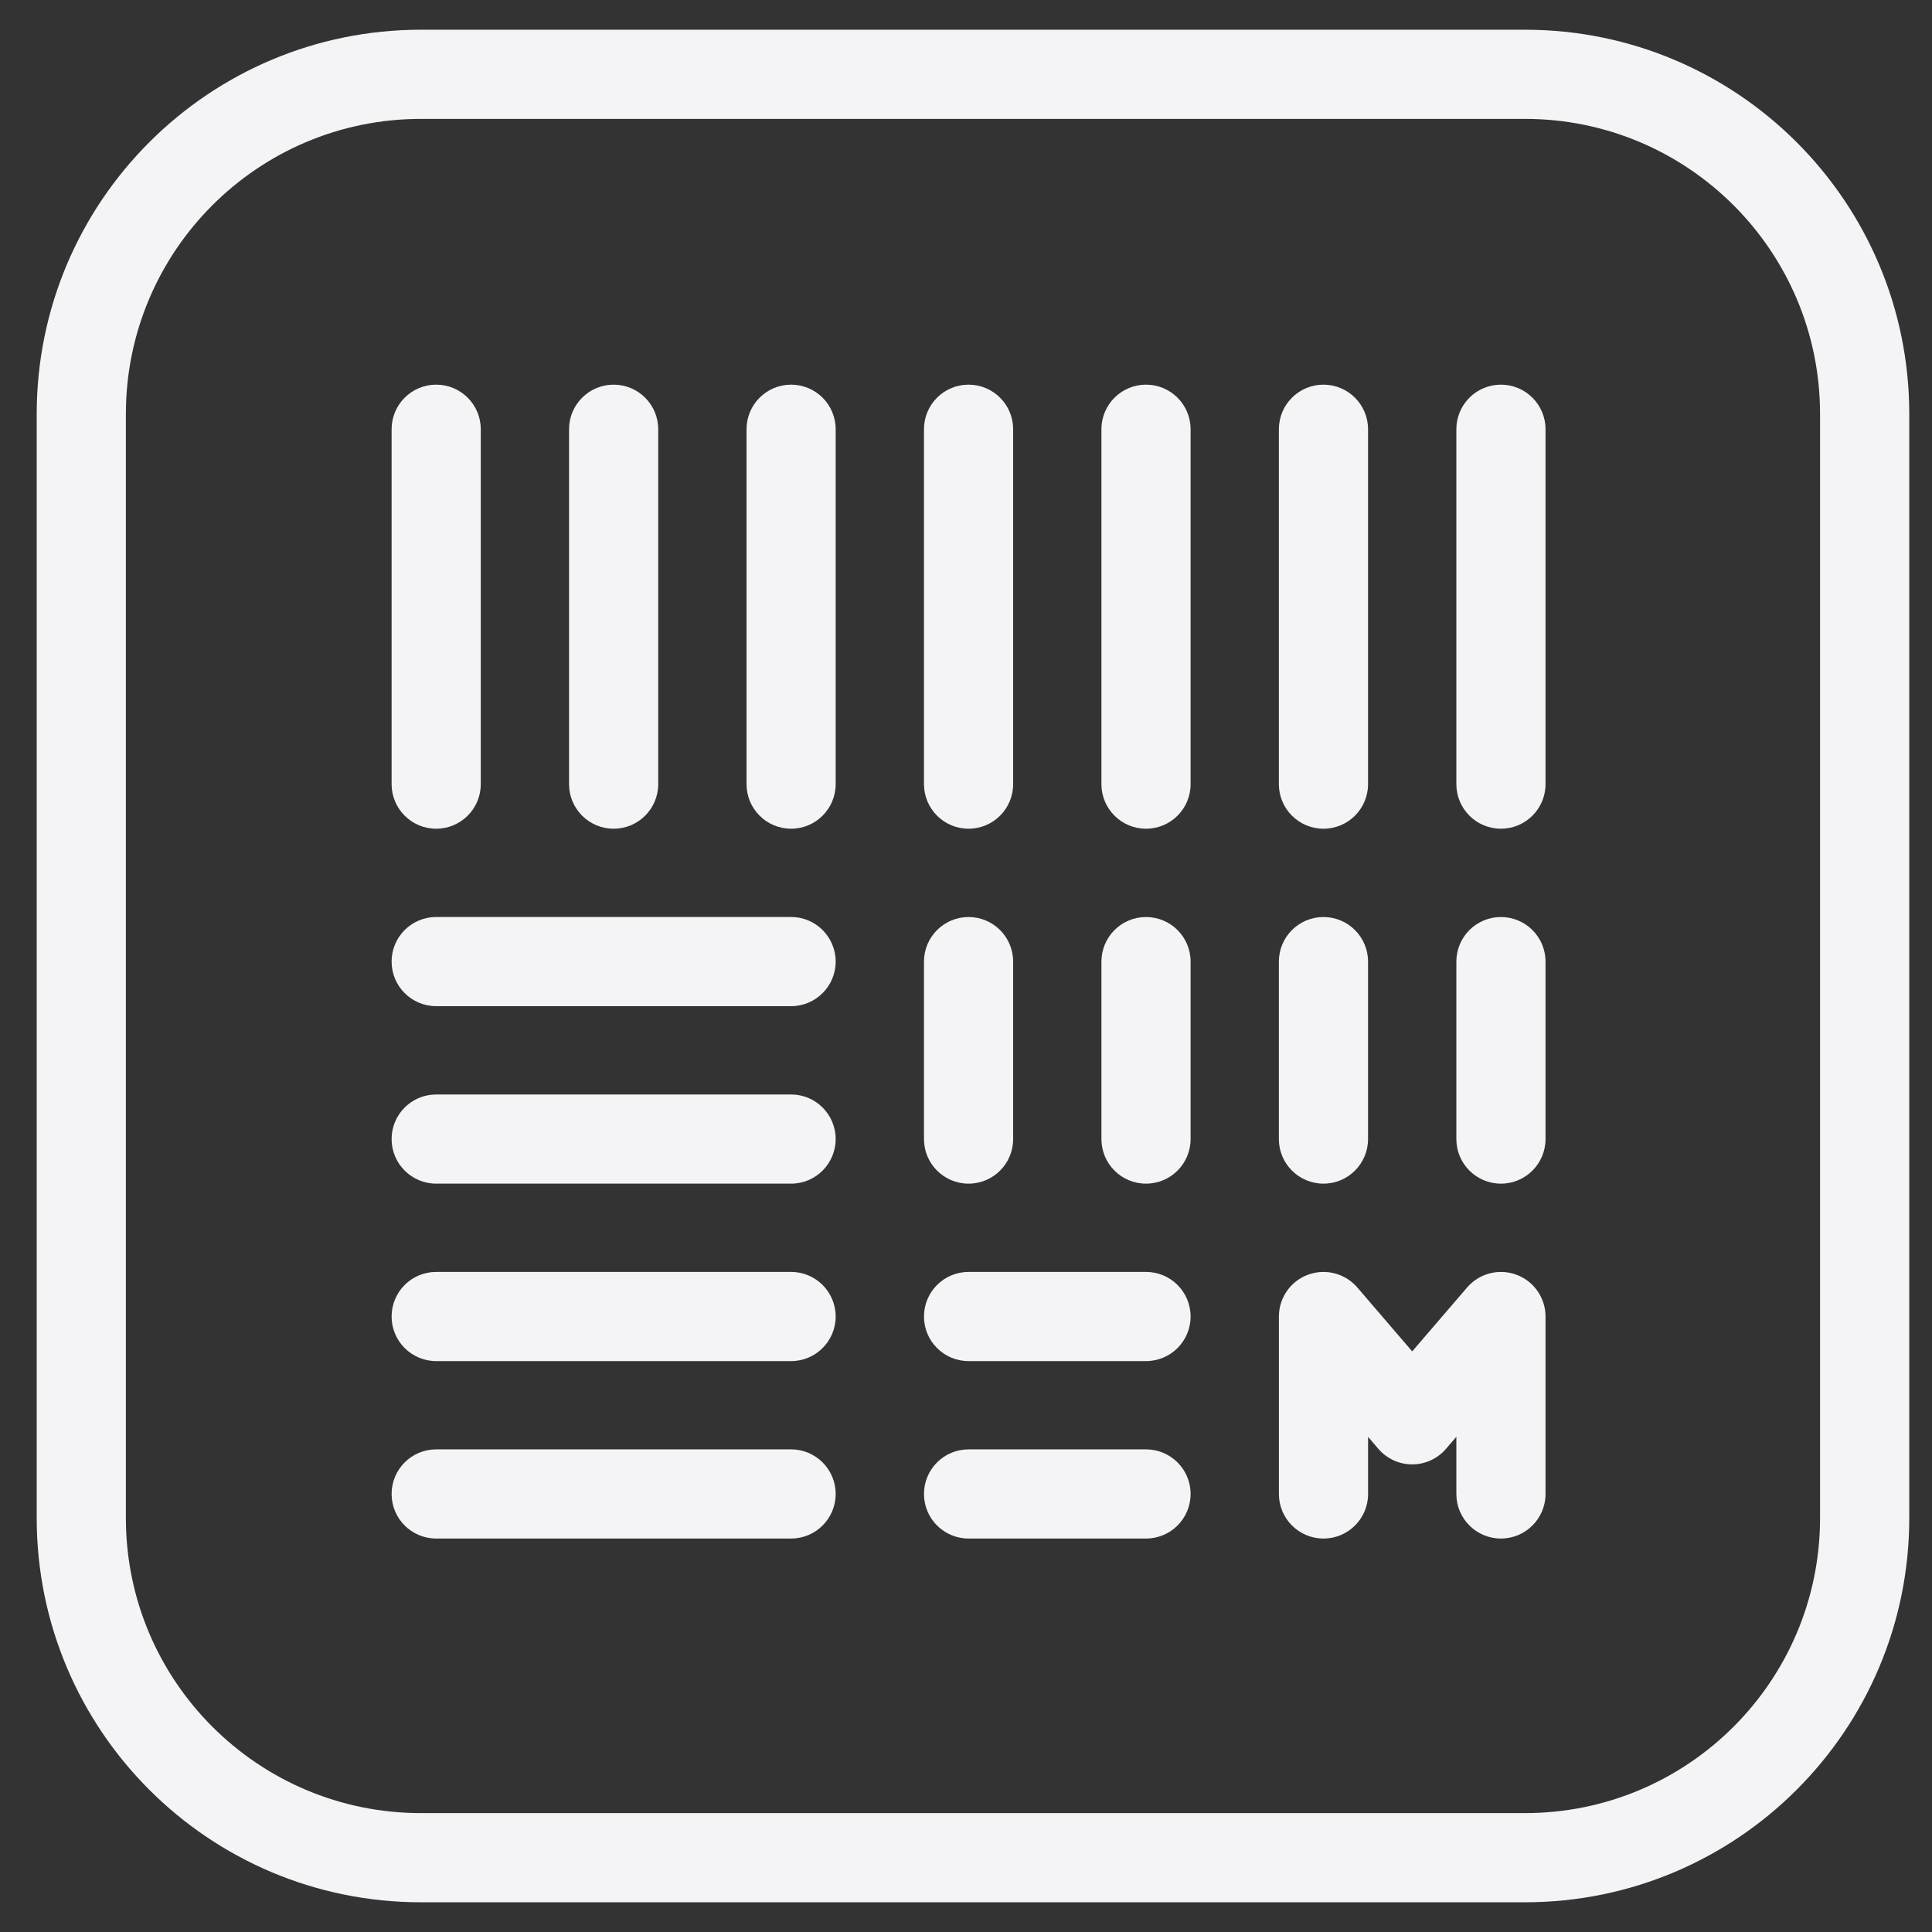 <?xml version="1.0" encoding="UTF-8"?> <svg xmlns="http://www.w3.org/2000/svg" width="52" height="52" viewBox="0 0 52 52" fill="none"><rect x="0" y="0" width="52" height="52" fill="#333333" stroke="none"/> <path d="M34.422 40.21C34.422 40.873 34.959 41.41 35.622 41.41C36.285 41.41 36.822 40.873 36.822 40.21H34.422ZM35.622 35.434L36.532 34.652C36.205 34.272 35.675 34.135 35.205 34.309C34.734 34.483 34.422 34.932 34.422 35.434H35.622ZM38.009 38.214L37.099 38.996C37.327 39.261 37.659 39.414 38.009 39.414C38.359 39.414 38.691 39.261 38.919 38.996L38.009 38.214ZM40.398 35.434H41.598C41.598 34.932 41.285 34.483 40.815 34.309C40.344 34.135 39.815 34.272 39.488 34.652L40.398 35.434ZM39.198 40.21C39.198 40.873 39.735 41.41 40.398 41.41C41.06 41.41 41.598 40.873 41.598 40.21H39.198ZM21.293 27.081C21.955 27.081 22.492 26.544 22.492 25.881C22.492 25.219 21.955 24.681 21.293 24.681V27.081ZM11.74 24.681C11.077 24.681 10.54 25.219 10.54 25.881C10.54 26.544 11.077 27.081 11.74 27.081V24.681ZM21.293 31.858C21.955 31.858 22.492 31.32 22.492 30.658C22.492 29.995 21.955 29.458 21.293 29.458V31.858ZM11.74 29.458C11.077 29.458 10.54 29.995 10.54 30.658C10.54 31.32 11.077 31.858 11.74 31.858V29.458ZM21.293 36.634C21.955 36.634 22.492 36.097 22.492 35.434C22.492 34.771 21.955 34.234 21.293 34.234V36.634ZM11.74 34.234C11.077 34.234 10.54 34.771 10.54 35.434C10.54 36.097 11.077 36.634 11.74 36.634V34.234ZM21.293 41.41C21.955 41.41 22.492 40.873 22.492 40.21C22.492 39.547 21.955 39.01 21.293 39.01V41.41ZM11.74 39.01C11.077 39.01 10.54 39.547 10.54 40.21C10.54 40.873 11.077 41.41 11.74 41.41V39.01ZM30.845 36.634C31.508 36.634 32.045 36.097 32.045 35.434C32.045 34.771 31.508 34.234 30.845 34.234V36.634ZM26.069 34.234C25.406 34.234 24.869 34.771 24.869 35.434C24.869 36.097 25.406 36.634 26.069 36.634V34.234ZM30.845 41.41C31.508 41.41 32.045 40.873 32.045 40.21C32.045 39.547 31.508 39.01 30.845 39.01V41.41ZM26.069 39.01C25.406 39.01 24.869 39.547 24.869 40.21C24.869 40.873 25.406 41.41 26.069 41.41V39.01ZM12.94 11.553C12.94 10.89 12.403 10.353 11.74 10.353C11.077 10.353 10.54 10.89 10.54 11.553H12.94ZM10.54 21.105C10.54 21.768 11.077 22.305 11.74 22.305C12.403 22.305 12.94 21.768 12.94 21.105H10.54ZM17.716 11.553C17.716 10.89 17.179 10.353 16.516 10.353C15.854 10.353 15.316 10.89 15.316 11.553H17.716ZM15.316 21.105C15.316 21.768 15.854 22.305 16.516 22.305C17.179 22.305 17.716 21.768 17.716 21.105H15.316ZM22.492 11.553C22.492 10.89 21.955 10.353 21.293 10.353C20.63 10.353 20.093 10.89 20.093 11.553H22.492ZM20.093 21.105C20.093 21.768 20.63 22.305 21.293 22.305C21.955 22.305 22.492 21.768 22.492 21.105H20.093ZM27.269 11.553C27.269 10.89 26.732 10.353 26.069 10.353C25.406 10.353 24.869 10.89 24.869 11.553H27.269ZM24.869 21.105C24.869 21.768 25.406 22.305 26.069 22.305C26.732 22.305 27.269 21.768 27.269 21.105H24.869ZM32.045 25.882C32.045 25.219 31.508 24.682 30.845 24.682C30.182 24.682 29.645 25.219 29.645 25.882H32.045ZM29.645 30.658C29.645 31.321 30.182 31.858 30.845 31.858C31.508 31.858 32.045 31.321 32.045 30.658H29.645ZM27.269 25.882C27.269 25.219 26.732 24.682 26.069 24.682C25.406 24.682 24.869 25.219 24.869 25.882H27.269ZM24.869 30.658C24.869 31.321 25.406 31.858 26.069 31.858C26.732 31.858 27.269 31.321 27.269 30.658H24.869ZM36.821 25.882C36.821 25.219 36.284 24.682 35.621 24.682C34.959 24.682 34.421 25.219 34.421 25.882H36.821ZM34.421 30.658C34.421 31.321 34.959 31.858 35.621 31.858C36.284 31.858 36.821 31.321 36.821 30.658H34.421ZM41.598 25.882C41.598 25.219 41.06 24.682 40.398 24.682C39.735 24.682 39.198 25.219 39.198 25.882H41.598ZM39.198 30.658C39.198 31.321 39.735 31.858 40.398 31.858C41.06 31.858 41.598 31.321 41.598 30.658H39.198ZM32.045 11.553C32.045 10.89 31.508 10.353 30.845 10.353C30.182 10.353 29.645 10.89 29.645 11.553H32.045ZM29.645 21.105C29.645 21.768 30.182 22.305 30.845 22.305C31.508 22.305 32.045 21.768 32.045 21.105H29.645ZM36.821 11.553C36.821 10.89 36.284 10.353 35.621 10.353C34.959 10.353 34.421 10.89 34.421 11.553H36.821ZM34.421 21.105C34.421 21.768 34.959 22.305 35.621 22.305C36.284 22.305 36.821 21.768 36.821 21.105H34.421ZM41.598 11.553C41.598 10.89 41.06 10.353 40.398 10.353C39.735 10.353 39.198 10.89 39.198 11.553H41.598ZM39.198 21.105C39.198 21.768 39.735 22.305 40.398 22.305C41.06 22.305 41.598 21.768 41.598 21.105H39.198ZM36.822 40.21V35.434H34.422V40.21H36.822ZM34.712 36.216L37.099 38.996L38.919 37.432L36.532 34.652L34.712 36.216ZM38.919 38.996L41.308 36.216L39.488 34.652L37.099 37.432L38.919 38.996ZM39.198 35.434V40.21H41.598V35.434H39.198ZM21.293 24.681H11.74V27.081H21.293V24.681ZM21.293 29.458H11.74V31.858H21.293V29.458ZM21.293 34.234H11.74V36.634H21.293V34.234ZM21.293 39.01H11.74V41.41H21.293V39.01ZM30.845 34.234H26.069V36.634H30.845V34.234ZM30.845 39.01H26.069V41.41H30.845V39.01ZM10.54 11.553V21.105H12.94V11.553H10.54ZM15.316 11.553V21.105H17.716V11.553H15.316ZM20.093 11.553V21.105H22.492V11.553H20.093ZM24.869 11.553V21.105H27.269V11.553H24.869ZM29.645 25.882V30.658H32.045V25.882H29.645ZM24.869 25.882V30.658H27.269V25.882H24.869ZM34.421 25.882V30.658H36.821V25.882H34.421ZM39.198 25.882V30.658H41.598V25.882H39.198ZM29.645 11.553V21.105H32.045V11.553H29.645ZM34.421 11.553V21.105H36.821V11.553H34.421ZM39.198 11.553V21.105H41.598V11.553H39.198ZM11.33 3.2H41.045V0.8H11.33V3.2ZM41.045 3.2C45.431 3.2 48.987 6.756 48.987 11.143H51.388C51.388 5.431 46.757 0.8 41.045 0.8V3.2ZM48.987 11.143V40.857H51.388V11.143H48.987ZM48.987 40.857C48.987 45.244 45.431 48.8 41.045 48.8V51.2C46.757 51.2 51.388 46.569 51.388 40.857H48.987ZM41.045 48.8H11.33V51.2H41.045V48.8ZM11.33 48.8C6.944 48.8 3.388 45.244 3.388 40.857H0.988C0.988 46.569 5.618 51.2 11.33 51.2V48.8ZM3.388 40.857V11.143H0.988V40.857H3.388ZM3.388 11.143C3.388 6.756 6.944 3.2 11.33 3.2V0.8C5.618 0.8 0.988 5.431 0.988 11.143H3.388Z" fill="#F4F4F6"></path> </svg> 